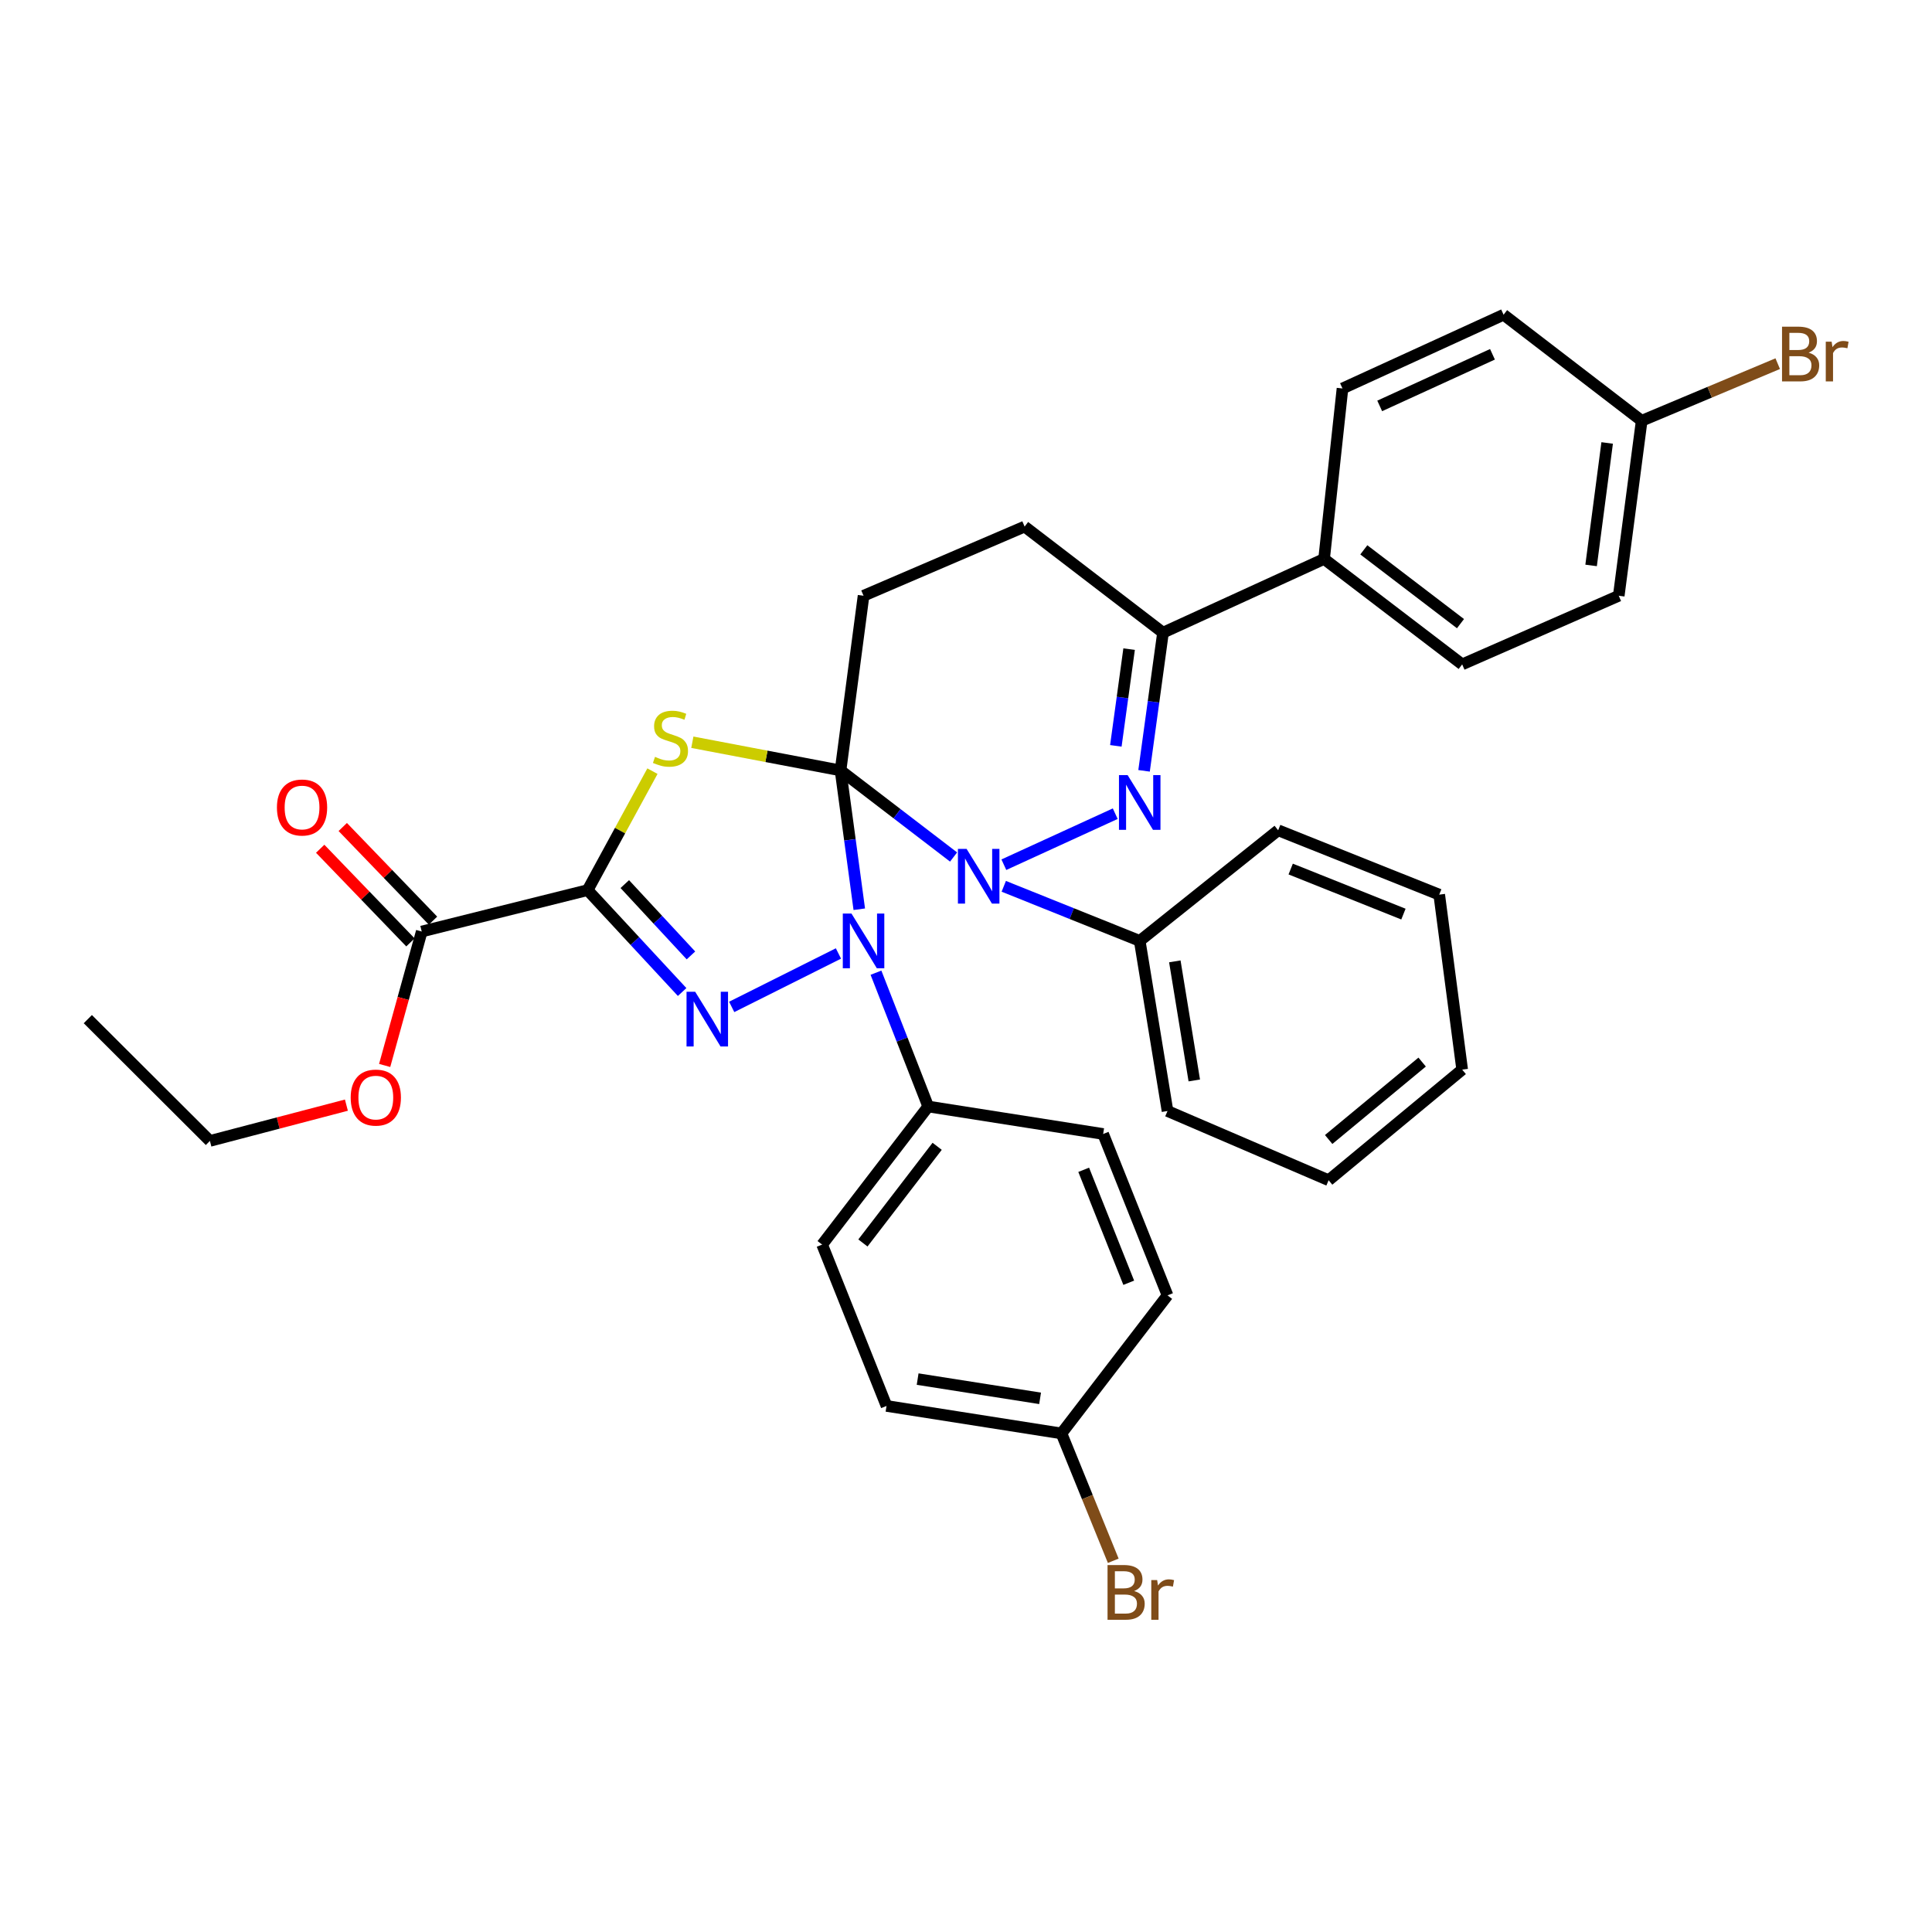 <?xml version='1.0' encoding='iso-8859-1'?>
<svg version='1.1' baseProfile='full'
              xmlns='http://www.w3.org/2000/svg'
                      xmlns:rdkit='http://www.rdkit.org/xml'
                      xmlns:xlink='http://www.w3.org/1999/xlink'
                  xml:space='preserve'
width='1000px' height='1000px' viewBox='0 0 1000 1000'>
<!-- END OF HEADER -->
<rect style='opacity:1.0;fill:#FFFFFF;stroke:none' width='1000' height='1000' x='0' y='0'> </rect>
<path class='bond-0' d='M 435.059,398.773 L 396.707,391.477' style='fill:none;fill-rule:evenodd;stroke:#000000;stroke-width:6px;stroke-linecap:butt;stroke-linejoin:miter;stroke-opacity:1' />
<path class='bond-0' d='M 396.707,391.477 L 358.354,384.18' style='fill:none;fill-rule:evenodd;stroke:#CCCC00;stroke-width:6px;stroke-linecap:butt;stroke-linejoin:miter;stroke-opacity:1' />
<path class='bond-2' d='M 435.059,398.773 L 439.911,434.697' style='fill:none;fill-rule:evenodd;stroke:#000000;stroke-width:6px;stroke-linecap:butt;stroke-linejoin:miter;stroke-opacity:1' />
<path class='bond-2' d='M 439.911,434.697 L 444.762,470.62' style='fill:none;fill-rule:evenodd;stroke:#0000FF;stroke-width:6px;stroke-linecap:butt;stroke-linejoin:miter;stroke-opacity:1' />
<path class='bond-3' d='M 435.059,398.773 L 464.315,421.181' style='fill:none;fill-rule:evenodd;stroke:#000000;stroke-width:6px;stroke-linecap:butt;stroke-linejoin:miter;stroke-opacity:1' />
<path class='bond-3' d='M 464.315,421.181 L 493.571,443.588' style='fill:none;fill-rule:evenodd;stroke:#0000FF;stroke-width:6px;stroke-linecap:butt;stroke-linejoin:miter;stroke-opacity:1' />
<path class='bond-8' d='M 435.059,398.773 L 446.975,308.36' style='fill:none;fill-rule:evenodd;stroke:#000000;stroke-width:6px;stroke-linecap:butt;stroke-linejoin:miter;stroke-opacity:1' />
<path class='bond-1' d='M 337.706,399.147 L 320.932,429.935' style='fill:none;fill-rule:evenodd;stroke:#CCCC00;stroke-width:6px;stroke-linecap:butt;stroke-linejoin:miter;stroke-opacity:1' />
<path class='bond-1' d='M 320.932,429.935 L 304.157,460.723' style='fill:none;fill-rule:evenodd;stroke:#000000;stroke-width:6px;stroke-linecap:butt;stroke-linejoin:miter;stroke-opacity:1' />
<path class='bond-7' d='M 304.157,460.723 L 218.287,482.157' style='fill:none;fill-rule:evenodd;stroke:#000000;stroke-width:6px;stroke-linecap:butt;stroke-linejoin:miter;stroke-opacity:1' />
<path class='bond-34' d='M 304.157,460.723 L 328.614,487.095' style='fill:none;fill-rule:evenodd;stroke:#000000;stroke-width:6px;stroke-linecap:butt;stroke-linejoin:miter;stroke-opacity:1' />
<path class='bond-34' d='M 328.614,487.095 L 353.072,513.467' style='fill:none;fill-rule:evenodd;stroke:#0000FF;stroke-width:6px;stroke-linecap:butt;stroke-linejoin:miter;stroke-opacity:1' />
<path class='bond-34' d='M 323.39,457.602 L 340.51,476.063' style='fill:none;fill-rule:evenodd;stroke:#000000;stroke-width:6px;stroke-linecap:butt;stroke-linejoin:miter;stroke-opacity:1' />
<path class='bond-34' d='M 340.51,476.063 L 357.63,494.523' style='fill:none;fill-rule:evenodd;stroke:#0000FF;stroke-width:6px;stroke-linecap:butt;stroke-linejoin:miter;stroke-opacity:1' />
<path class='bond-4' d='M 433.973,493.515 L 378.726,521.176' style='fill:none;fill-rule:evenodd;stroke:#0000FF;stroke-width:6px;stroke-linecap:butt;stroke-linejoin:miter;stroke-opacity:1' />
<path class='bond-9' d='M 453.402,503.466 L 466.922,538.095' style='fill:none;fill-rule:evenodd;stroke:#0000FF;stroke-width:6px;stroke-linecap:butt;stroke-linejoin:miter;stroke-opacity:1' />
<path class='bond-9' d='M 466.922,538.095 L 480.442,572.723' style='fill:none;fill-rule:evenodd;stroke:#000000;stroke-width:6px;stroke-linecap:butt;stroke-linejoin:miter;stroke-opacity:1' />
<path class='bond-5' d='M 519.595,447.57 L 577.245,421.163' style='fill:none;fill-rule:evenodd;stroke:#0000FF;stroke-width:6px;stroke-linecap:butt;stroke-linejoin:miter;stroke-opacity:1' />
<path class='bond-10' d='M 519.548,458.753 L 554.733,472.879' style='fill:none;fill-rule:evenodd;stroke:#0000FF;stroke-width:6px;stroke-linecap:butt;stroke-linejoin:miter;stroke-opacity:1' />
<path class='bond-10' d='M 554.733,472.879 L 589.918,487.006' style='fill:none;fill-rule:evenodd;stroke:#000000;stroke-width:6px;stroke-linecap:butt;stroke-linejoin:miter;stroke-opacity:1' />
<path class='bond-35' d='M 592.164,398.98 L 597.067,363.224' style='fill:none;fill-rule:evenodd;stroke:#0000FF;stroke-width:6px;stroke-linecap:butt;stroke-linejoin:miter;stroke-opacity:1' />
<path class='bond-35' d='M 597.067,363.224 L 601.969,327.468' style='fill:none;fill-rule:evenodd;stroke:#000000;stroke-width:6px;stroke-linecap:butt;stroke-linejoin:miter;stroke-opacity:1' />
<path class='bond-35' d='M 577.561,386.05 L 580.993,361.02' style='fill:none;fill-rule:evenodd;stroke:#0000FF;stroke-width:6px;stroke-linecap:butt;stroke-linejoin:miter;stroke-opacity:1' />
<path class='bond-35' d='M 580.993,361.02 L 584.425,335.991' style='fill:none;fill-rule:evenodd;stroke:#000000;stroke-width:6px;stroke-linecap:butt;stroke-linejoin:miter;stroke-opacity:1' />
<path class='bond-6' d='M 601.969,327.468 L 530.34,272.559' style='fill:none;fill-rule:evenodd;stroke:#000000;stroke-width:6px;stroke-linecap:butt;stroke-linejoin:miter;stroke-opacity:1' />
<path class='bond-11' d='M 601.969,327.468 L 685.343,289.306' style='fill:none;fill-rule:evenodd;stroke:#000000;stroke-width:6px;stroke-linecap:butt;stroke-linejoin:miter;stroke-opacity:1' />
<path class='bond-13' d='M 224.127,476.527 L 200.769,452.292' style='fill:none;fill-rule:evenodd;stroke:#000000;stroke-width:6px;stroke-linecap:butt;stroke-linejoin:miter;stroke-opacity:1' />
<path class='bond-13' d='M 200.769,452.292 L 177.41,428.056' style='fill:none;fill-rule:evenodd;stroke:#FF0000;stroke-width:6px;stroke-linecap:butt;stroke-linejoin:miter;stroke-opacity:1' />
<path class='bond-13' d='M 212.446,487.786 L 189.087,463.55' style='fill:none;fill-rule:evenodd;stroke:#000000;stroke-width:6px;stroke-linecap:butt;stroke-linejoin:miter;stroke-opacity:1' />
<path class='bond-13' d='M 189.087,463.55 L 165.728,439.315' style='fill:none;fill-rule:evenodd;stroke:#FF0000;stroke-width:6px;stroke-linecap:butt;stroke-linejoin:miter;stroke-opacity:1' />
<path class='bond-18' d='M 218.287,482.157 L 208.693,516.818' style='fill:none;fill-rule:evenodd;stroke:#000000;stroke-width:6px;stroke-linecap:butt;stroke-linejoin:miter;stroke-opacity:1' />
<path class='bond-18' d='M 208.693,516.818 L 199.099,551.48' style='fill:none;fill-rule:evenodd;stroke:#FF0000;stroke-width:6px;stroke-linecap:butt;stroke-linejoin:miter;stroke-opacity:1' />
<path class='bond-12' d='M 446.975,308.36 L 530.34,272.559' style='fill:none;fill-rule:evenodd;stroke:#000000;stroke-width:6px;stroke-linecap:butt;stroke-linejoin:miter;stroke-opacity:1' />
<path class='bond-14' d='M 480.442,572.723 L 425.541,644.2' style='fill:none;fill-rule:evenodd;stroke:#000000;stroke-width:6px;stroke-linecap:butt;stroke-linejoin:miter;stroke-opacity:1' />
<path class='bond-14' d='M 485.073,593.328 L 446.643,643.361' style='fill:none;fill-rule:evenodd;stroke:#000000;stroke-width:6px;stroke-linecap:butt;stroke-linejoin:miter;stroke-opacity:1' />
<path class='bond-15' d='M 480.442,572.723 L 570.99,586.946' style='fill:none;fill-rule:evenodd;stroke:#000000;stroke-width:6px;stroke-linecap:butt;stroke-linejoin:miter;stroke-opacity:1' />
<path class='bond-27' d='M 589.918,487.006 L 604.304,575.058' style='fill:none;fill-rule:evenodd;stroke:#000000;stroke-width:6px;stroke-linecap:butt;stroke-linejoin:miter;stroke-opacity:1' />
<path class='bond-27' d='M 608.088,497.598 L 618.158,559.234' style='fill:none;fill-rule:evenodd;stroke:#000000;stroke-width:6px;stroke-linecap:butt;stroke-linejoin:miter;stroke-opacity:1' />
<path class='bond-28' d='M 589.918,487.006 L 661.575,429.753' style='fill:none;fill-rule:evenodd;stroke:#000000;stroke-width:6px;stroke-linecap:butt;stroke-linejoin:miter;stroke-opacity:1' />
<path class='bond-16' d='M 685.343,289.306 L 756.82,343.882' style='fill:none;fill-rule:evenodd;stroke:#000000;stroke-width:6px;stroke-linecap:butt;stroke-linejoin:miter;stroke-opacity:1' />
<path class='bond-16' d='M 705.911,284.597 L 755.944,322.8' style='fill:none;fill-rule:evenodd;stroke:#000000;stroke-width:6px;stroke-linecap:butt;stroke-linejoin:miter;stroke-opacity:1' />
<path class='bond-17' d='M 685.343,289.306 L 694.871,201.073' style='fill:none;fill-rule:evenodd;stroke:#000000;stroke-width:6px;stroke-linecap:butt;stroke-linejoin:miter;stroke-opacity:1' />
<path class='bond-23' d='M 425.541,644.2 L 458.864,727.709' style='fill:none;fill-rule:evenodd;stroke:#000000;stroke-width:6px;stroke-linecap:butt;stroke-linejoin:miter;stroke-opacity:1' />
<path class='bond-22' d='M 570.99,586.946 L 604.304,670.474' style='fill:none;fill-rule:evenodd;stroke:#000000;stroke-width:6px;stroke-linecap:butt;stroke-linejoin:miter;stroke-opacity:1' />
<path class='bond-22' d='M 560.918,605.486 L 584.237,663.955' style='fill:none;fill-rule:evenodd;stroke:#000000;stroke-width:6px;stroke-linecap:butt;stroke-linejoin:miter;stroke-opacity:1' />
<path class='bond-24' d='M 756.82,343.882 L 837.859,308.36' style='fill:none;fill-rule:evenodd;stroke:#000000;stroke-width:6px;stroke-linecap:butt;stroke-linejoin:miter;stroke-opacity:1' />
<path class='bond-21' d='M 694.871,201.073 L 778.254,162.902' style='fill:none;fill-rule:evenodd;stroke:#000000;stroke-width:6px;stroke-linecap:butt;stroke-linejoin:miter;stroke-opacity:1' />
<path class='bond-21' d='M 714.131,210.099 L 772.499,183.379' style='fill:none;fill-rule:evenodd;stroke:#000000;stroke-width:6px;stroke-linecap:butt;stroke-linejoin:miter;stroke-opacity:1' />
<path class='bond-29' d='M 179.299,572.018 L 143.973,581.28' style='fill:none;fill-rule:evenodd;stroke:#FF0000;stroke-width:6px;stroke-linecap:butt;stroke-linejoin:miter;stroke-opacity:1' />
<path class='bond-29' d='M 143.973,581.28 L 108.648,590.543' style='fill:none;fill-rule:evenodd;stroke:#000000;stroke-width:6px;stroke-linecap:butt;stroke-linejoin:miter;stroke-opacity:1' />
<path class='bond-19' d='M 549.412,741.941 L 604.304,670.474' style='fill:none;fill-rule:evenodd;stroke:#000000;stroke-width:6px;stroke-linecap:butt;stroke-linejoin:miter;stroke-opacity:1' />
<path class='bond-26' d='M 549.412,741.941 L 562.815,774.897' style='fill:none;fill-rule:evenodd;stroke:#000000;stroke-width:6px;stroke-linecap:butt;stroke-linejoin:miter;stroke-opacity:1' />
<path class='bond-26' d='M 562.815,774.897 L 576.217,807.852' style='fill:none;fill-rule:evenodd;stroke:#7F4C19;stroke-width:6px;stroke-linecap:butt;stroke-linejoin:miter;stroke-opacity:1' />
<path class='bond-36' d='M 549.412,741.941 L 458.864,727.709' style='fill:none;fill-rule:evenodd;stroke:#000000;stroke-width:6px;stroke-linecap:butt;stroke-linejoin:miter;stroke-opacity:1' />
<path class='bond-36' d='M 538.349,723.779 L 474.965,713.816' style='fill:none;fill-rule:evenodd;stroke:#000000;stroke-width:6px;stroke-linecap:butt;stroke-linejoin:miter;stroke-opacity:1' />
<path class='bond-20' d='M 849.73,217.793 L 778.254,162.902' style='fill:none;fill-rule:evenodd;stroke:#000000;stroke-width:6px;stroke-linecap:butt;stroke-linejoin:miter;stroke-opacity:1' />
<path class='bond-25' d='M 849.73,217.793 L 884.937,203.011' style='fill:none;fill-rule:evenodd;stroke:#000000;stroke-width:6px;stroke-linecap:butt;stroke-linejoin:miter;stroke-opacity:1' />
<path class='bond-25' d='M 884.937,203.011 L 920.145,188.229' style='fill:none;fill-rule:evenodd;stroke:#7F4C19;stroke-width:6px;stroke-linecap:butt;stroke-linejoin:miter;stroke-opacity:1' />
<path class='bond-38' d='M 849.73,217.793 L 837.859,308.36' style='fill:none;fill-rule:evenodd;stroke:#000000;stroke-width:6px;stroke-linecap:butt;stroke-linejoin:miter;stroke-opacity:1' />
<path class='bond-38' d='M 831.863,229.27 L 823.553,292.666' style='fill:none;fill-rule:evenodd;stroke:#000000;stroke-width:6px;stroke-linecap:butt;stroke-linejoin:miter;stroke-opacity:1' />
<path class='bond-31' d='M 604.304,575.058 L 687.696,610.886' style='fill:none;fill-rule:evenodd;stroke:#000000;stroke-width:6px;stroke-linecap:butt;stroke-linejoin:miter;stroke-opacity:1' />
<path class='bond-32' d='M 661.575,429.753 L 744.94,463.066' style='fill:none;fill-rule:evenodd;stroke:#000000;stroke-width:6px;stroke-linecap:butt;stroke-linejoin:miter;stroke-opacity:1' />
<path class='bond-32' d='M 668.059,449.815 L 726.415,473.135' style='fill:none;fill-rule:evenodd;stroke:#000000;stroke-width:6px;stroke-linecap:butt;stroke-linejoin:miter;stroke-opacity:1' />
<path class='bond-30' d='M 108.648,590.543 L 45.455,527.503' style='fill:none;fill-rule:evenodd;stroke:#000000;stroke-width:6px;stroke-linecap:butt;stroke-linejoin:miter;stroke-opacity:1' />
<path class='bond-37' d='M 687.696,610.886 L 756.82,553.633' style='fill:none;fill-rule:evenodd;stroke:#000000;stroke-width:6px;stroke-linecap:butt;stroke-linejoin:miter;stroke-opacity:1' />
<path class='bond-37' d='M 687.715,589.803 L 736.102,549.726' style='fill:none;fill-rule:evenodd;stroke:#000000;stroke-width:6px;stroke-linecap:butt;stroke-linejoin:miter;stroke-opacity:1' />
<path class='bond-33' d='M 744.94,463.066 L 756.82,553.633' style='fill:none;fill-rule:evenodd;stroke:#000000;stroke-width:6px;stroke-linecap:butt;stroke-linejoin:miter;stroke-opacity:1' />
<path  class='atom-1' d='M 339.034 391.747
Q 339.354 391.867, 340.674 392.427
Q 341.994 392.987, 343.434 393.347
Q 344.914 393.667, 346.354 393.667
Q 349.034 393.667, 350.594 392.387
Q 352.154 391.067, 352.154 388.787
Q 352.154 387.227, 351.354 386.267
Q 350.594 385.307, 349.394 384.787
Q 348.194 384.267, 346.194 383.667
Q 343.674 382.907, 342.154 382.187
Q 340.674 381.467, 339.594 379.947
Q 338.554 378.427, 338.554 375.867
Q 338.554 372.307, 340.954 370.107
Q 343.394 367.907, 348.194 367.907
Q 351.474 367.907, 355.194 369.467
L 354.274 372.547
Q 350.874 371.147, 348.314 371.147
Q 345.554 371.147, 344.034 372.307
Q 342.514 373.427, 342.554 375.387
Q 342.554 376.907, 343.314 377.827
Q 344.114 378.747, 345.234 379.267
Q 346.394 379.787, 348.314 380.387
Q 350.874 381.187, 352.394 381.987
Q 353.914 382.787, 354.994 384.427
Q 356.114 386.027, 356.114 388.787
Q 356.114 392.707, 353.474 394.827
Q 350.874 396.907, 346.514 396.907
Q 343.994 396.907, 342.074 396.347
Q 340.194 395.827, 337.954 394.907
L 339.034 391.747
' fill='#CCCC00'/>
<path  class='atom-3' d='M 440.715 472.846
L 449.995 487.846
Q 450.915 489.326, 452.395 492.006
Q 453.875 494.686, 453.955 494.846
L 453.955 472.846
L 457.715 472.846
L 457.715 501.166
L 453.835 501.166
L 443.875 484.766
Q 442.715 482.846, 441.475 480.646
Q 440.275 478.446, 439.915 477.766
L 439.915 501.166
L 436.235 501.166
L 436.235 472.846
L 440.715 472.846
' fill='#0000FF'/>
<path  class='atom-4' d='M 500.302 439.379
L 509.582 454.379
Q 510.502 455.859, 511.982 458.539
Q 513.462 461.219, 513.542 461.379
L 513.542 439.379
L 517.302 439.379
L 517.302 467.699
L 513.422 467.699
L 503.462 451.299
Q 502.302 449.379, 501.062 447.179
Q 499.862 444.979, 499.502 444.299
L 499.502 467.699
L 495.822 467.699
L 495.822 439.379
L 500.302 439.379
' fill='#0000FF'/>
<path  class='atom-5' d='M 359.829 513.343
L 369.109 528.343
Q 370.029 529.823, 371.509 532.503
Q 372.989 535.183, 373.069 535.343
L 373.069 513.343
L 376.829 513.343
L 376.829 541.663
L 372.949 541.663
L 362.989 525.263
Q 361.829 523.343, 360.589 521.143
Q 359.389 518.943, 359.029 518.263
L 359.029 541.663
L 355.349 541.663
L 355.349 513.343
L 359.829 513.343
' fill='#0000FF'/>
<path  class='atom-6' d='M 583.658 401.198
L 592.938 416.198
Q 593.858 417.678, 595.338 420.358
Q 596.818 423.038, 596.898 423.198
L 596.898 401.198
L 600.658 401.198
L 600.658 429.518
L 596.778 429.518
L 586.818 413.118
Q 585.658 411.198, 584.418 408.998
Q 583.218 406.798, 582.858 406.118
L 582.858 429.518
L 579.178 429.518
L 579.178 401.198
L 583.658 401.198
' fill='#0000FF'/>
<path  class='atom-14' d='M 143.337 417.962
Q 143.337 411.162, 146.697 407.362
Q 150.057 403.562, 156.337 403.562
Q 162.617 403.562, 165.977 407.362
Q 169.337 411.162, 169.337 417.962
Q 169.337 424.842, 165.937 428.762
Q 162.537 432.642, 156.337 432.642
Q 150.097 432.642, 146.697 428.762
Q 143.337 424.882, 143.337 417.962
M 156.337 429.442
Q 160.657 429.442, 162.977 426.562
Q 165.337 423.642, 165.337 417.962
Q 165.337 412.402, 162.977 409.602
Q 160.657 406.762, 156.337 406.762
Q 152.017 406.762, 149.657 409.562
Q 147.337 412.362, 147.337 417.962
Q 147.337 423.682, 149.657 426.562
Q 152.017 429.442, 156.337 429.442
' fill='#FF0000'/>
<path  class='atom-19' d='M 181.518 568.107
Q 181.518 561.307, 184.878 557.507
Q 188.238 553.707, 194.518 553.707
Q 200.798 553.707, 204.158 557.507
Q 207.518 561.307, 207.518 568.107
Q 207.518 574.987, 204.118 578.907
Q 200.718 582.787, 194.518 582.787
Q 188.278 582.787, 184.878 578.907
Q 181.518 575.027, 181.518 568.107
M 194.518 579.587
Q 198.838 579.587, 201.158 576.707
Q 203.518 573.787, 203.518 568.107
Q 203.518 562.547, 201.158 559.747
Q 198.838 556.907, 194.518 556.907
Q 190.198 556.907, 187.838 559.707
Q 185.518 562.507, 185.518 568.107
Q 185.518 573.827, 187.838 576.707
Q 190.198 579.587, 194.518 579.587
' fill='#FF0000'/>
<path  class='atom-26' d='M 936.135 182.534
Q 938.855 183.294, 940.215 184.974
Q 941.615 186.614, 941.615 189.054
Q 941.615 192.974, 939.095 195.214
Q 936.615 197.414, 931.895 197.414
L 922.375 197.414
L 922.375 169.094
L 930.735 169.094
Q 935.575 169.094, 938.015 171.054
Q 940.455 173.014, 940.455 176.614
Q 940.455 180.894, 936.135 182.534
M 926.175 172.294
L 926.175 181.174
L 930.735 181.174
Q 933.535 181.174, 934.975 180.054
Q 936.455 178.894, 936.455 176.614
Q 936.455 172.294, 930.735 172.294
L 926.175 172.294
M 931.895 194.214
Q 934.655 194.214, 936.135 192.894
Q 937.615 191.574, 937.615 189.054
Q 937.615 186.734, 935.975 185.574
Q 934.375 184.374, 931.295 184.374
L 926.175 184.374
L 926.175 194.214
L 931.895 194.214
' fill='#7F4C19'/>
<path  class='atom-26' d='M 948.055 176.854
L 948.495 179.694
Q 950.655 176.494, 954.175 176.494
Q 955.295 176.494, 956.815 176.894
L 956.215 180.254
Q 954.495 179.854, 953.535 179.854
Q 951.855 179.854, 950.735 180.534
Q 949.655 181.174, 948.775 182.734
L 948.775 197.414
L 945.015 197.414
L 945.015 176.854
L 948.055 176.854
' fill='#7F4C19'/>
<path  class='atom-27' d='M 587.019 823.513
Q 589.739 824.273, 591.099 825.953
Q 592.499 827.593, 592.499 830.033
Q 592.499 833.953, 589.979 836.193
Q 587.499 838.393, 582.779 838.393
L 573.259 838.393
L 573.259 810.073
L 581.619 810.073
Q 586.459 810.073, 588.899 812.033
Q 591.339 813.993, 591.339 817.593
Q 591.339 821.873, 587.019 823.513
M 577.059 813.273
L 577.059 822.153
L 581.619 822.153
Q 584.419 822.153, 585.859 821.033
Q 587.339 819.873, 587.339 817.593
Q 587.339 813.273, 581.619 813.273
L 577.059 813.273
M 582.779 835.193
Q 585.539 835.193, 587.019 833.873
Q 588.499 832.553, 588.499 830.033
Q 588.499 827.713, 586.859 826.553
Q 585.259 825.353, 582.179 825.353
L 577.059 825.353
L 577.059 835.193
L 582.779 835.193
' fill='#7F4C19'/>
<path  class='atom-27' d='M 598.939 817.833
L 599.379 820.673
Q 601.539 817.473, 605.059 817.473
Q 606.179 817.473, 607.699 817.873
L 607.099 821.233
Q 605.379 820.833, 604.419 820.833
Q 602.739 820.833, 601.619 821.513
Q 600.539 822.153, 599.659 823.713
L 599.659 838.393
L 595.899 838.393
L 595.899 817.833
L 598.939 817.833
' fill='#7F4C19'/>
</svg>
